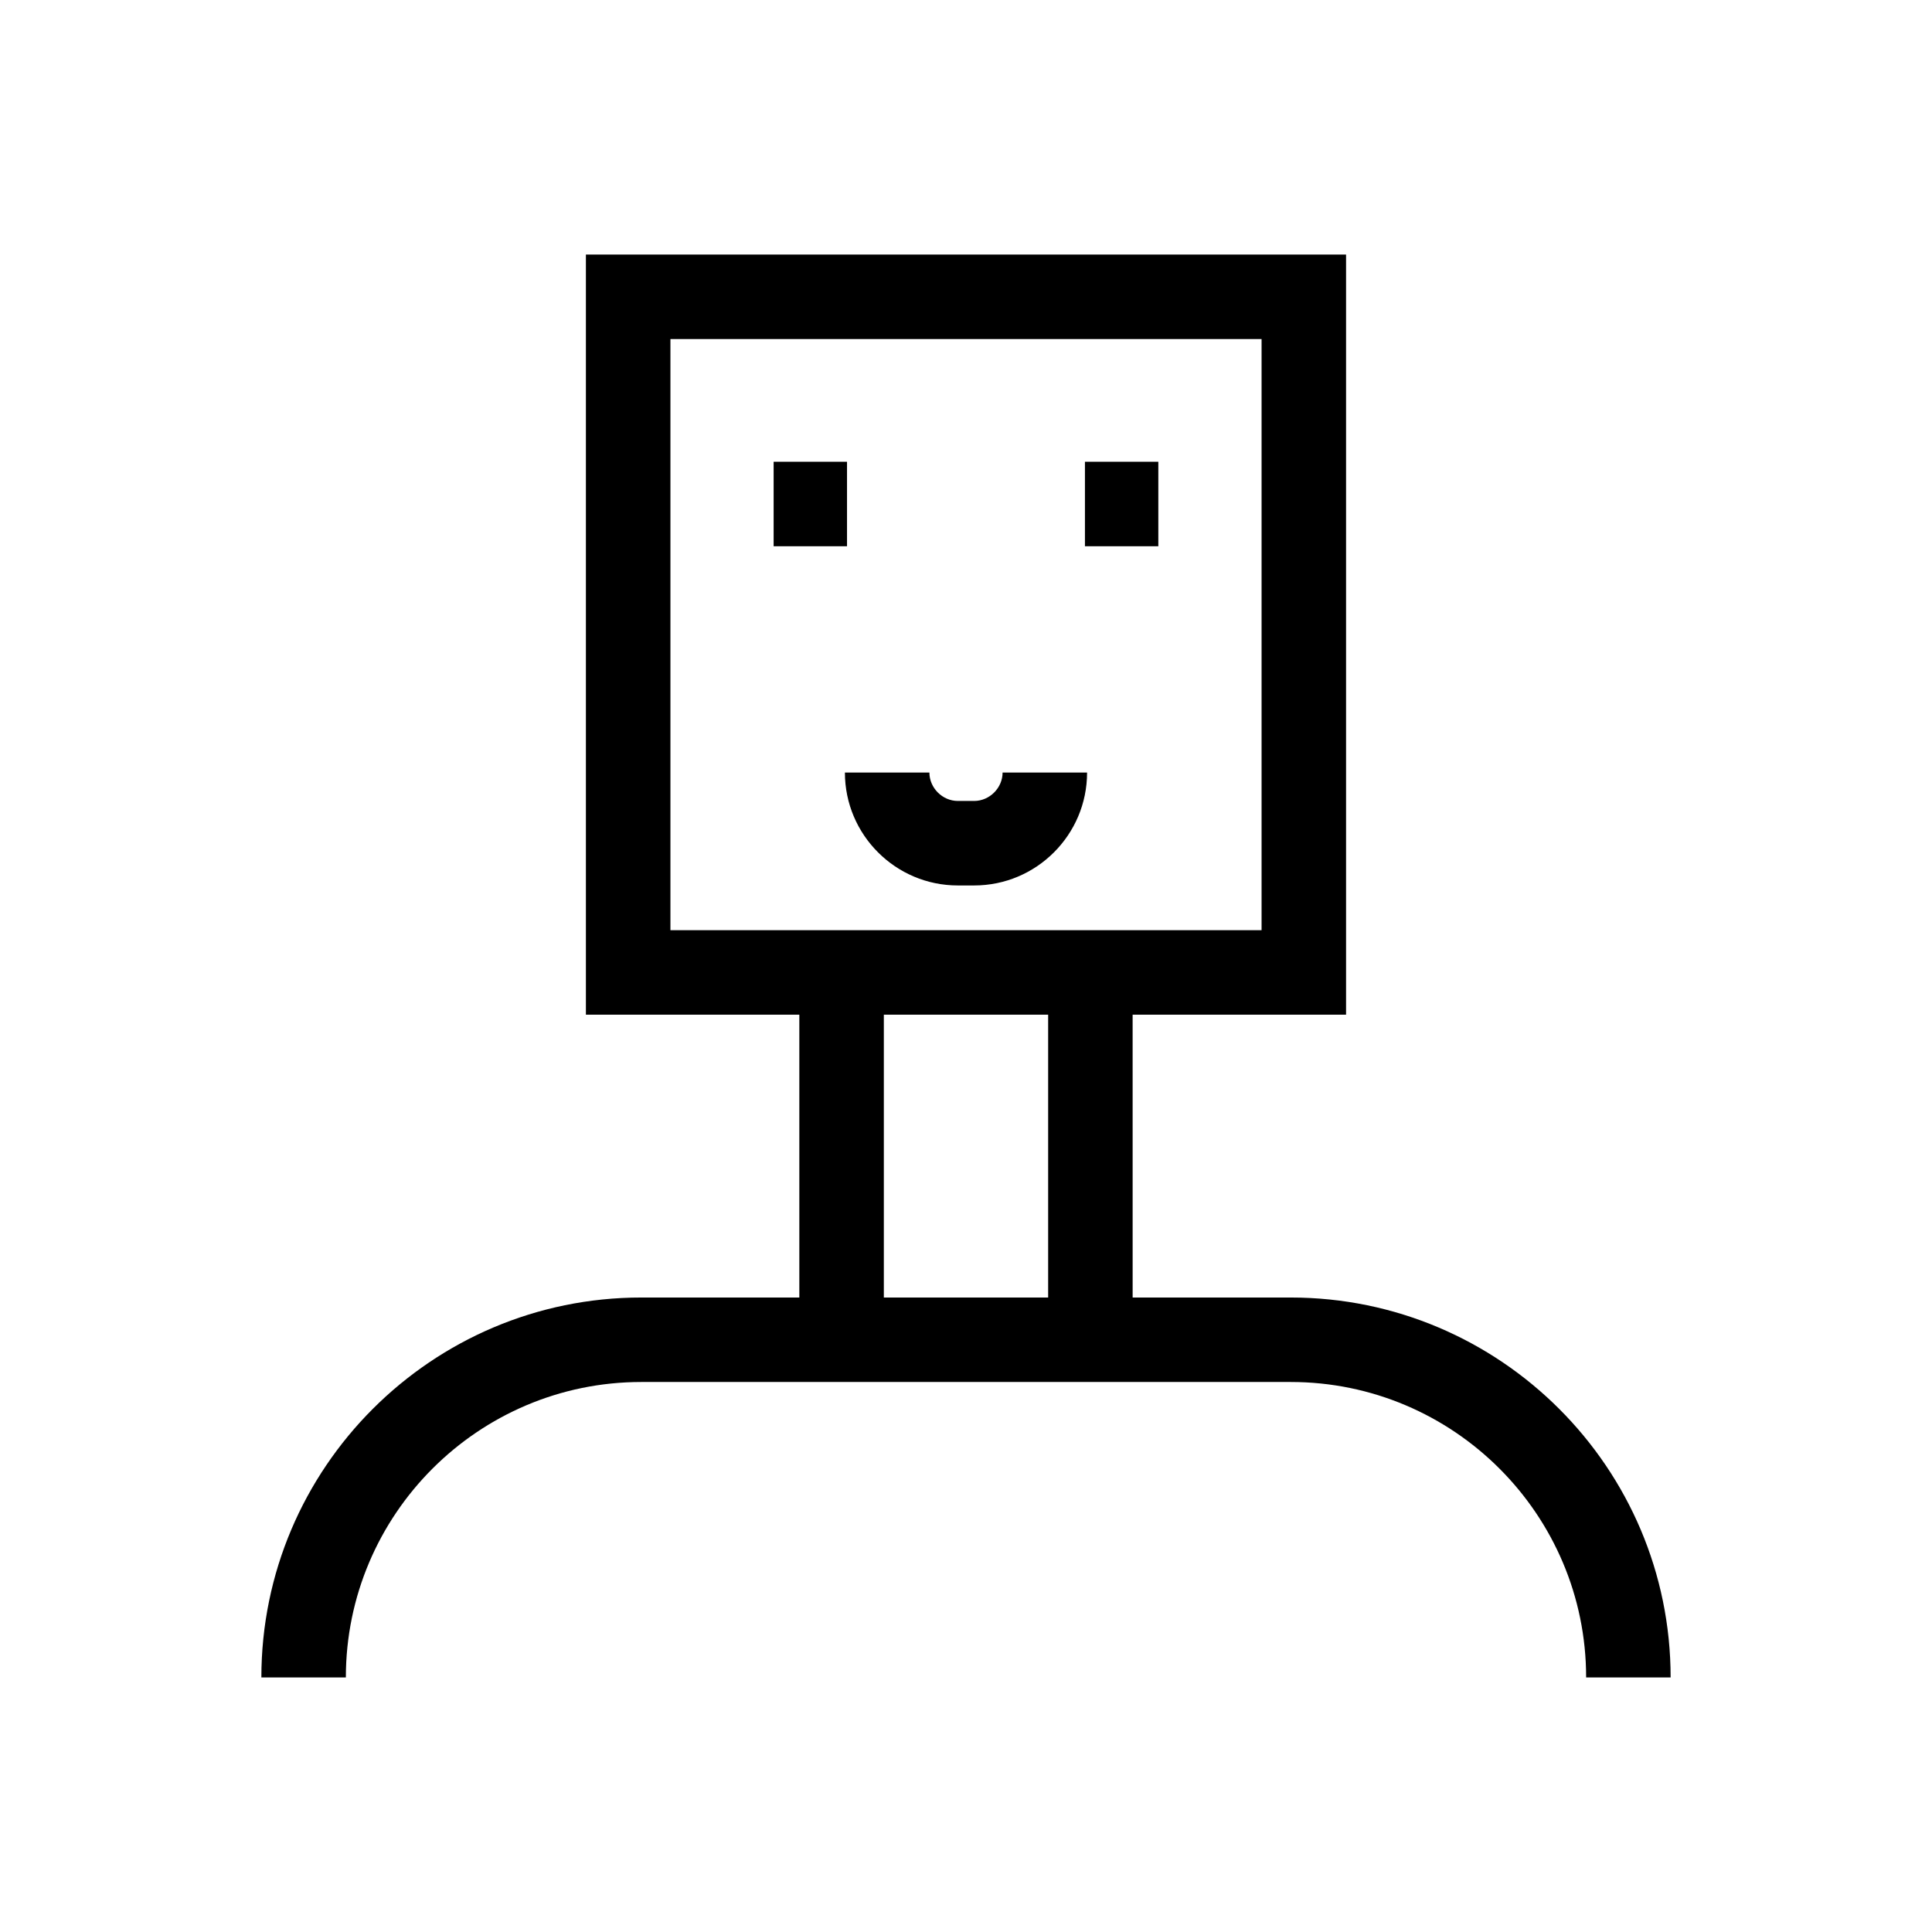 <?xml version="1.0" encoding="UTF-8"?>
<!-- Uploaded to: SVG Repo, www.svgrepo.com, Generator: SVG Repo Mixer Tools -->
<svg fill="#000000" width="800px" height="800px" version="1.1" viewBox="144 144 512 512" xmlns="http://www.w3.org/2000/svg">
 <g>
  <path d="m486.05 487.86h-41.887l-0.004-74.957h56.562v-201.44h-201.45v201.44h56.562v74.953h-41.887c-55.516 0-100.68 45.164-100.68 100.68h22.391c0-43.172 35.125-78.293 78.293-78.293h172.1c43.172 0 78.293 35.125 78.293 78.293h22.391c0-55.516-45.168-100.68-100.68-100.68zm-164.38-97.348v-156.66h156.66v156.66zm100.1 97.348h-43.543v-74.957h43.543z"/>
  <path d="m349.02 266.37h19.449v22.391h-19.449z"/>
  <path d="m431.52 266.37h19.449v22.391h-19.449z"/>
  <path d="m402.16 356.26h-4.324c-4.082 0-7.535-3.449-7.535-7.531h-22.391c0 16.5 13.426 29.926 29.926 29.926h4.324c16.5 0 29.926-13.426 29.926-29.926h-22.391c0 4.082-3.449 7.531-7.535 7.531z"/>
 </g>
</svg>